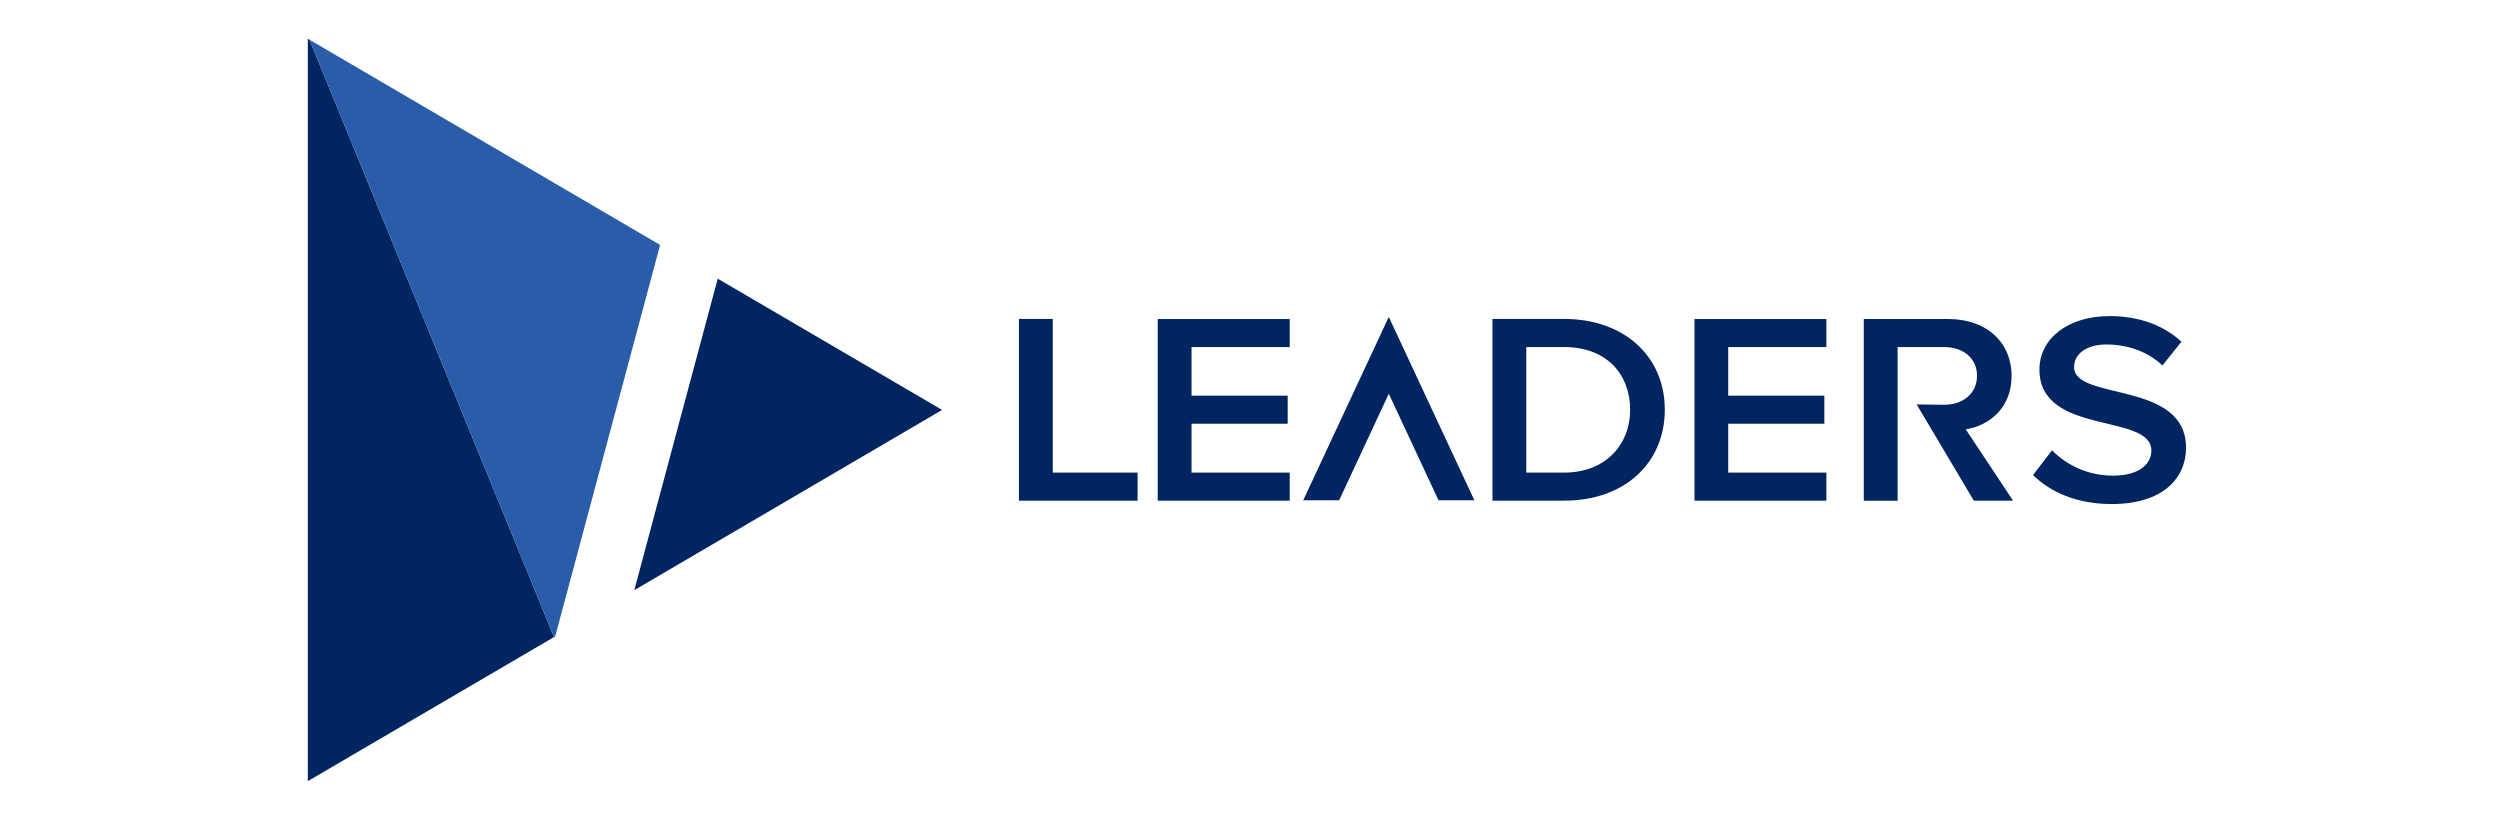 <?xml version="1.0" standalone="no"?>
<!DOCTYPE svg PUBLIC "-//W3C//DTD SVG 1.1//EN" "http://www.w3.org/Graphics/SVG/1.1/DTD/svg11.dtd">
<svg xmlns="http://www.w3.org/2000/svg" xmlns:xlink="http://www.w3.org/1999/xlink" version="1.1" id="Layer_1" x="0px" y="0px" viewBox="0 0 272 90" style="enable-background:new 0 0 272 90;" xml:space="preserve" width="272" height="90"> <style type="text/css"> .st0{fill:#002561;} .st1{fill:#295CA9;} </style> <g> <path class="st0" d="M110.86,54.47V34.7h3.68v16.72h9.23v3.05H110.86z"/> <path class="st0" d="M162.38,54.47V34.7h7.79c6.56,0,10.96,4.09,10.96,9.87c0,5.84-4.4,9.9-10.93,9.9H162.38z M177.36,44.58 c0-3.8-2.51-6.82-7.16-6.82h-4.14v13.66h4.11C174.72,51.42,177.36,48.34,177.36,44.58z"/> <polygon class="st0" points="140.32,37.76 140.32,34.71 125.96,34.71 125.96,54.47 140.32,54.47 140.32,51.42 129.64,51.42 129.64,46.1 140.1,46.1 140.1,43.05 129.64,43.05 129.64,37.76 "/> <polygon class="st0" points="198.71,37.76 198.71,34.71 184.36,34.71 184.36,54.47 198.71,54.47 198.71,51.42 188.03,51.42 188.03,46.1 198.49,46.1 198.49,43.05 188.03,43.05 188.03,37.76 "/> <path class="st0" d="M208.53,44l2.99,0.04c2.07,0,3.58-1.24,3.58-3.17c0-1.9-1.51-3.11-3.58-3.11h-5.06v16.72h-3.68V34.71h9.2 c4.14,0,6.88,2.52,6.88,6.19c0,3.5-2.45,5.42-4.99,5.81l5.15,7.76h-4.27L208.53,44z"/> <path class="st0" d="M221.19,51.69l2.07-2.7c1.41,1.45,3.71,2.76,6.63,2.76c3.01,0,4.18-1.39,4.18-2.72 c0-4.15-12.18-1.57-12.18-8.83c0-3.29,3.01-5.81,7.63-5.81c3.23,0,5.9,1.01,7.82,2.79l-2.07,2.58c-1.66-1.57-3.89-2.28-6.09-2.28 c-2.14,0-3.52,1.01-3.52,2.46c0,3.71,12.18,1.42,12.18,8.77c0,3.29-2.48,6.13-8.1,6.13C225.87,54.83,223.08,53.52,221.19,51.69z"/> <polygon class="st0" points="153.05,38.66 151.1,34.48 149.15,38.66 141.79,54.43 145.7,54.43 151.1,42.84 156.51,54.43 160.41,54.43 "/> </g> <g> <polygon class="st0" points="78.09,30.32 102.5,44.6 69.01,64.21 "/> <polygon class="st0" points="60.28,69.31 33.49,84.99 33.49,4.22 33.67,4.32 "/> <polygon class="st1" points="71.82,26.65 60.41,69.23 60.28,69.31 33.67,4.32 "/> </g> </svg>